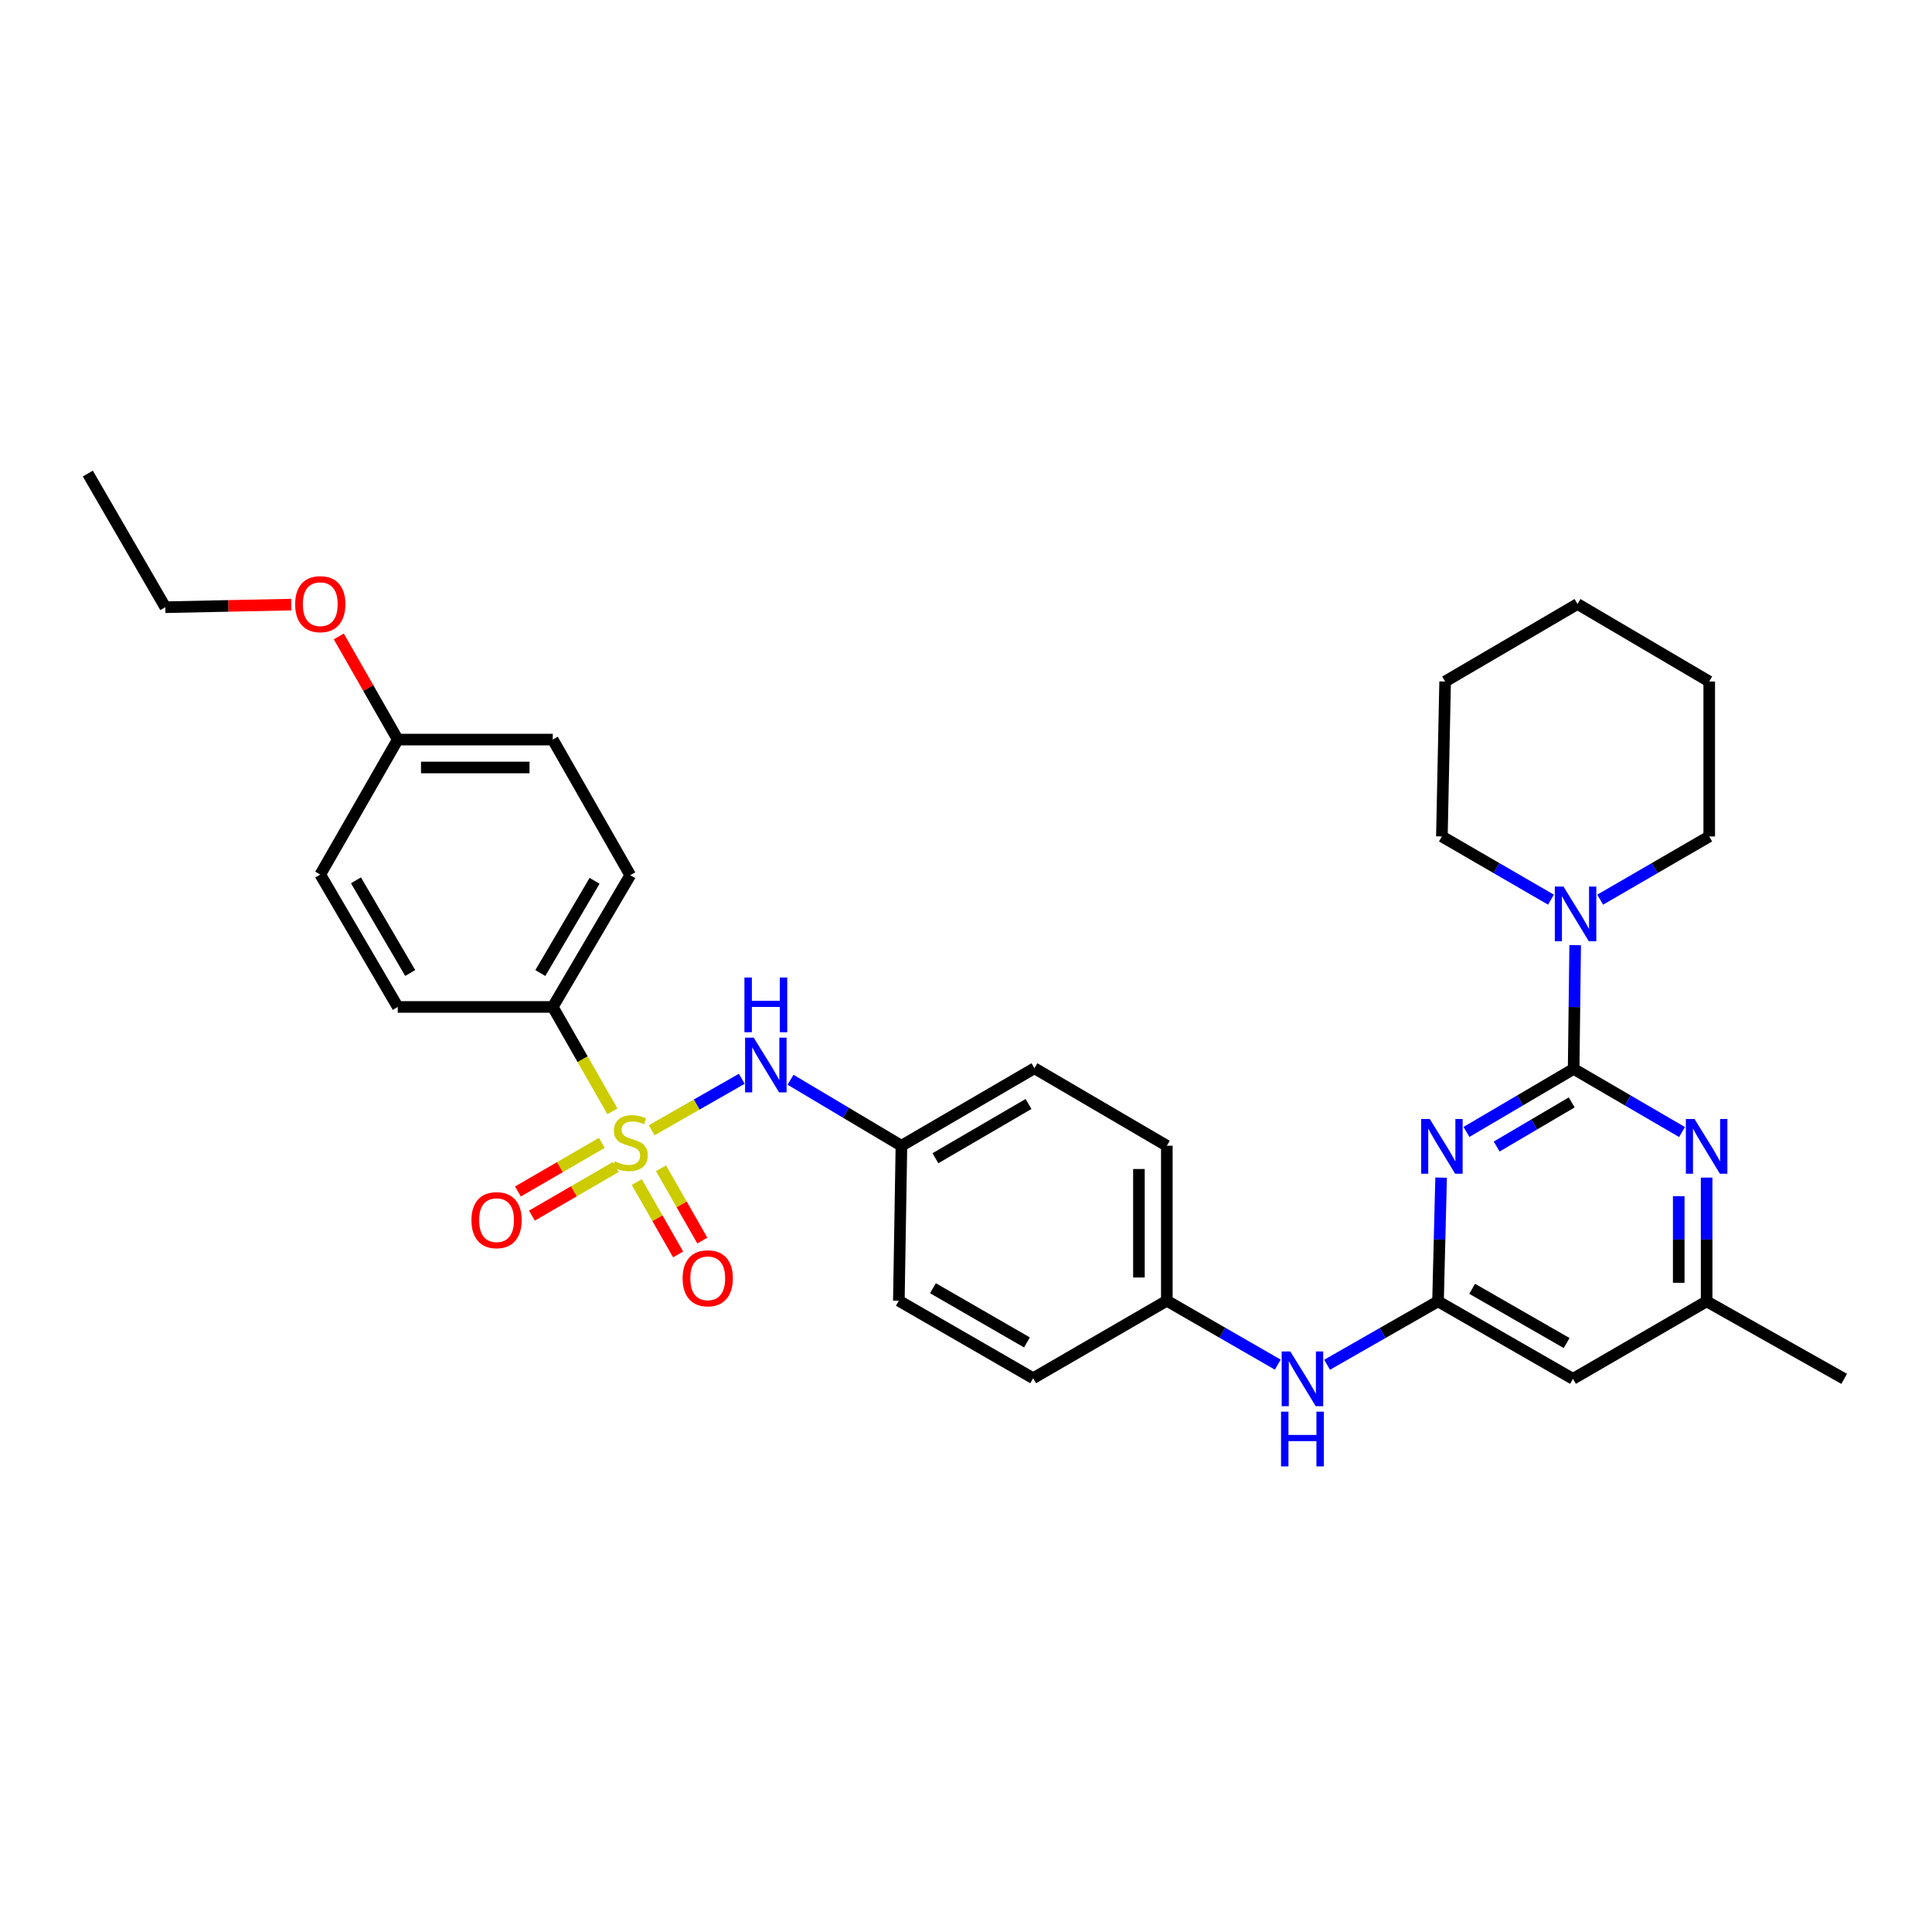 <?xml version='1.0' encoding='iso-8859-1'?>
<svg version='1.1' baseProfile='full'
              xmlns='http://www.w3.org/2000/svg'
                      xmlns:rdkit='http://www.rdkit.org/xml'
                      xmlns:xlink='http://www.w3.org/1999/xlink'
                  xml:space='preserve'
width='1000px' height='1000px' viewBox='0 0 1000 1000'>
<!-- END OF HEADER -->
<rect style='opacity:1.0;fill:#FFFFFF;stroke:none' width='1000' height='1000' x='0' y='0'> </rect>
<path class='bond-5' d='M 337.31,585.023 L 360.633,571.699' style='fill:none;fill-rule:evenodd;stroke:#CCCC00;stroke-width:6px;stroke-linecap:butt;stroke-linejoin:miter;stroke-opacity:1' />
<path class='bond-5' d='M 360.633,571.699 L 383.955,558.375' style='fill:none;fill-rule:evenodd;stroke:#0000FF;stroke-width:6px;stroke-linecap:butt;stroke-linejoin:miter;stroke-opacity:1' />
<path class='bond-6' d='M 316.986,575.225 L 301.549,548.21' style='fill:none;fill-rule:evenodd;stroke:#CCCC00;stroke-width:6px;stroke-linecap:butt;stroke-linejoin:miter;stroke-opacity:1' />
<path class='bond-6' d='M 301.549,548.21 L 286.111,521.195' style='fill:none;fill-rule:evenodd;stroke:#000000;stroke-width:6px;stroke-linecap:butt;stroke-linejoin:miter;stroke-opacity:1' />
<path class='bond-8' d='M 311.51,591.542 L 289.793,604.13' style='fill:none;fill-rule:evenodd;stroke:#CCCC00;stroke-width:6px;stroke-linecap:butt;stroke-linejoin:miter;stroke-opacity:1' />
<path class='bond-8' d='M 289.793,604.13 L 268.076,616.718' style='fill:none;fill-rule:evenodd;stroke:#FF0000;stroke-width:6px;stroke-linecap:butt;stroke-linejoin:miter;stroke-opacity:1' />
<path class='bond-8' d='M 318.751,604.033 L 297.034,616.621' style='fill:none;fill-rule:evenodd;stroke:#CCCC00;stroke-width:6px;stroke-linecap:butt;stroke-linejoin:miter;stroke-opacity:1' />
<path class='bond-8' d='M 297.034,616.621 L 275.317,629.209' style='fill:none;fill-rule:evenodd;stroke:#FF0000;stroke-width:6px;stroke-linecap:butt;stroke-linejoin:miter;stroke-opacity:1' />
<path class='bond-9' d='M 329.6,611.849 L 340.298,630.568' style='fill:none;fill-rule:evenodd;stroke:#CCCC00;stroke-width:6px;stroke-linecap:butt;stroke-linejoin:miter;stroke-opacity:1' />
<path class='bond-9' d='M 340.298,630.568 L 350.996,649.288' style='fill:none;fill-rule:evenodd;stroke:#FF0000;stroke-width:6px;stroke-linecap:butt;stroke-linejoin:miter;stroke-opacity:1' />
<path class='bond-9' d='M 342.136,604.685 L 352.834,623.404' style='fill:none;fill-rule:evenodd;stroke:#CCCC00;stroke-width:6px;stroke-linecap:butt;stroke-linejoin:miter;stroke-opacity:1' />
<path class='bond-9' d='M 352.834,623.404 L 363.532,642.124' style='fill:none;fill-rule:evenodd;stroke:#FF0000;stroke-width:6px;stroke-linecap:butt;stroke-linejoin:miter;stroke-opacity:1' />
<path class='bond-0' d='M 814.517,553.264 L 786.777,569.575' style='fill:none;fill-rule:evenodd;stroke:#000000;stroke-width:6px;stroke-linecap:butt;stroke-linejoin:miter;stroke-opacity:1' />
<path class='bond-0' d='M 786.777,569.575 L 759.037,585.885' style='fill:none;fill-rule:evenodd;stroke:#0000FF;stroke-width:6px;stroke-linecap:butt;stroke-linejoin:miter;stroke-opacity:1' />
<path class='bond-0' d='M 813.513,570.604 L 794.095,582.021' style='fill:none;fill-rule:evenodd;stroke:#000000;stroke-width:6px;stroke-linecap:butt;stroke-linejoin:miter;stroke-opacity:1' />
<path class='bond-0' d='M 794.095,582.021 L 774.677,593.438' style='fill:none;fill-rule:evenodd;stroke:#0000FF;stroke-width:6px;stroke-linecap:butt;stroke-linejoin:miter;stroke-opacity:1' />
<path class='bond-4' d='M 814.517,553.264 L 814.914,521.24' style='fill:none;fill-rule:evenodd;stroke:#000000;stroke-width:6px;stroke-linecap:butt;stroke-linejoin:miter;stroke-opacity:1' />
<path class='bond-4' d='M 814.914,521.24 L 815.311,489.216' style='fill:none;fill-rule:evenodd;stroke:#0000FF;stroke-width:6px;stroke-linecap:butt;stroke-linejoin:miter;stroke-opacity:1' />
<path class='bond-34' d='M 814.517,553.264 L 842.567,569.605' style='fill:none;fill-rule:evenodd;stroke:#000000;stroke-width:6px;stroke-linecap:butt;stroke-linejoin:miter;stroke-opacity:1' />
<path class='bond-34' d='M 842.567,569.605 L 870.617,585.946' style='fill:none;fill-rule:evenodd;stroke:#0000FF;stroke-width:6px;stroke-linecap:butt;stroke-linejoin:miter;stroke-opacity:1' />
<path class='bond-1' d='M 745.915,609.529 L 745.115,641.553' style='fill:none;fill-rule:evenodd;stroke:#0000FF;stroke-width:6px;stroke-linecap:butt;stroke-linejoin:miter;stroke-opacity:1' />
<path class='bond-1' d='M 745.115,641.553 L 744.314,673.576' style='fill:none;fill-rule:evenodd;stroke:#000000;stroke-width:6px;stroke-linecap:butt;stroke-linejoin:miter;stroke-opacity:1' />
<path class='bond-2' d='M 744.314,673.576 L 715.609,689.986' style='fill:none;fill-rule:evenodd;stroke:#000000;stroke-width:6px;stroke-linecap:butt;stroke-linejoin:miter;stroke-opacity:1' />
<path class='bond-2' d='M 715.609,689.986 L 686.904,706.396' style='fill:none;fill-rule:evenodd;stroke:#0000FF;stroke-width:6px;stroke-linecap:butt;stroke-linejoin:miter;stroke-opacity:1' />
<path class='bond-7' d='M 744.314,673.576 L 814.172,713.691' style='fill:none;fill-rule:evenodd;stroke:#000000;stroke-width:6px;stroke-linecap:butt;stroke-linejoin:miter;stroke-opacity:1' />
<path class='bond-7' d='M 761.983,667.073 L 810.883,695.153' style='fill:none;fill-rule:evenodd;stroke:#000000;stroke-width:6px;stroke-linecap:butt;stroke-linejoin:miter;stroke-opacity:1' />
<path class='bond-3' d='M 883.348,609.528 L 883.348,641.552' style='fill:none;fill-rule:evenodd;stroke:#0000FF;stroke-width:6px;stroke-linecap:butt;stroke-linejoin:miter;stroke-opacity:1' />
<path class='bond-3' d='M 883.348,641.552 L 883.348,673.576' style='fill:none;fill-rule:evenodd;stroke:#000000;stroke-width:6px;stroke-linecap:butt;stroke-linejoin:miter;stroke-opacity:1' />
<path class='bond-3' d='M 868.91,619.135 L 868.91,641.552' style='fill:none;fill-rule:evenodd;stroke:#0000FF;stroke-width:6px;stroke-linecap:butt;stroke-linejoin:miter;stroke-opacity:1' />
<path class='bond-3' d='M 868.91,641.552 L 868.91,663.969' style='fill:none;fill-rule:evenodd;stroke:#000000;stroke-width:6px;stroke-linecap:butt;stroke-linejoin:miter;stroke-opacity:1' />
<path class='bond-23' d='M 802.772,465.666 L 774.546,449.305' style='fill:none;fill-rule:evenodd;stroke:#0000FF;stroke-width:6px;stroke-linecap:butt;stroke-linejoin:miter;stroke-opacity:1' />
<path class='bond-23' d='M 774.546,449.305 L 746.319,432.944' style='fill:none;fill-rule:evenodd;stroke:#000000;stroke-width:6px;stroke-linecap:butt;stroke-linejoin:miter;stroke-opacity:1' />
<path class='bond-24' d='M 828.251,465.666 L 856.473,449.305' style='fill:none;fill-rule:evenodd;stroke:#0000FF;stroke-width:6px;stroke-linecap:butt;stroke-linejoin:miter;stroke-opacity:1' />
<path class='bond-24' d='M 856.473,449.305 L 884.696,432.944' style='fill:none;fill-rule:evenodd;stroke:#000000;stroke-width:6px;stroke-linecap:butt;stroke-linejoin:miter;stroke-opacity:1' />
<path class='bond-14' d='M 409.178,558.875 L 437.877,575.959' style='fill:none;fill-rule:evenodd;stroke:#0000FF;stroke-width:6px;stroke-linecap:butt;stroke-linejoin:miter;stroke-opacity:1' />
<path class='bond-14' d='M 437.877,575.959 L 466.575,593.042' style='fill:none;fill-rule:evenodd;stroke:#000000;stroke-width:6px;stroke-linecap:butt;stroke-linejoin:miter;stroke-opacity:1' />
<path class='bond-12' d='M 286.111,521.195 L 326.21,452.997' style='fill:none;fill-rule:evenodd;stroke:#000000;stroke-width:6px;stroke-linecap:butt;stroke-linejoin:miter;stroke-opacity:1' />
<path class='bond-12' d='M 279.679,503.647 L 307.748,455.909' style='fill:none;fill-rule:evenodd;stroke:#000000;stroke-width:6px;stroke-linecap:butt;stroke-linejoin:miter;stroke-opacity:1' />
<path class='bond-13' d='M 286.111,521.195 L 205.881,521.195' style='fill:none;fill-rule:evenodd;stroke:#000000;stroke-width:6px;stroke-linecap:butt;stroke-linejoin:miter;stroke-opacity:1' />
<path class='bond-11' d='M 814.172,713.691 L 883.348,673.576' style='fill:none;fill-rule:evenodd;stroke:#000000;stroke-width:6px;stroke-linecap:butt;stroke-linejoin:miter;stroke-opacity:1' />
<path class='bond-10' d='M 661.378,706.339 L 632.663,689.801' style='fill:none;fill-rule:evenodd;stroke:#0000FF;stroke-width:6px;stroke-linecap:butt;stroke-linejoin:miter;stroke-opacity:1' />
<path class='bond-10' d='M 632.663,689.801 L 603.949,673.263' style='fill:none;fill-rule:evenodd;stroke:#000000;stroke-width:6px;stroke-linecap:butt;stroke-linejoin:miter;stroke-opacity:1' />
<path class='bond-26' d='M 883.348,673.576 L 954.545,713.691' style='fill:none;fill-rule:evenodd;stroke:#000000;stroke-width:6px;stroke-linecap:butt;stroke-linejoin:miter;stroke-opacity:1' />
<path class='bond-18' d='M 326.21,452.997 L 286.111,382.811' style='fill:none;fill-rule:evenodd;stroke:#000000;stroke-width:6px;stroke-linecap:butt;stroke-linejoin:miter;stroke-opacity:1' />
<path class='bond-17' d='M 205.881,521.195 L 165.767,452.668' style='fill:none;fill-rule:evenodd;stroke:#000000;stroke-width:6px;stroke-linecap:butt;stroke-linejoin:miter;stroke-opacity:1' />
<path class='bond-17' d='M 212.325,503.622 L 184.244,455.653' style='fill:none;fill-rule:evenodd;stroke:#000000;stroke-width:6px;stroke-linecap:butt;stroke-linejoin:miter;stroke-opacity:1' />
<path class='bond-19' d='M 466.575,593.042 L 535.422,552.927' style='fill:none;fill-rule:evenodd;stroke:#000000;stroke-width:6px;stroke-linecap:butt;stroke-linejoin:miter;stroke-opacity:1' />
<path class='bond-19' d='M 484.171,599.5 L 532.364,571.42' style='fill:none;fill-rule:evenodd;stroke:#000000;stroke-width:6px;stroke-linecap:butt;stroke-linejoin:miter;stroke-opacity:1' />
<path class='bond-20' d='M 466.575,593.042 L 465.244,673.263' style='fill:none;fill-rule:evenodd;stroke:#000000;stroke-width:6px;stroke-linecap:butt;stroke-linejoin:miter;stroke-opacity:1' />
<path class='bond-15' d='M 603.949,673.263 L 534.756,713.362' style='fill:none;fill-rule:evenodd;stroke:#000000;stroke-width:6px;stroke-linecap:butt;stroke-linejoin:miter;stroke-opacity:1' />
<path class='bond-33' d='M 603.949,673.263 L 603.949,593.042' style='fill:none;fill-rule:evenodd;stroke:#000000;stroke-width:6px;stroke-linecap:butt;stroke-linejoin:miter;stroke-opacity:1' />
<path class='bond-33' d='M 589.51,661.23 L 589.51,605.075' style='fill:none;fill-rule:evenodd;stroke:#000000;stroke-width:6px;stroke-linecap:butt;stroke-linejoin:miter;stroke-opacity:1' />
<path class='bond-16' d='M 205.881,382.811 L 165.767,452.668' style='fill:none;fill-rule:evenodd;stroke:#000000;stroke-width:6px;stroke-linecap:butt;stroke-linejoin:miter;stroke-opacity:1' />
<path class='bond-25' d='M 205.881,382.811 L 190.62,356.112' style='fill:none;fill-rule:evenodd;stroke:#000000;stroke-width:6px;stroke-linecap:butt;stroke-linejoin:miter;stroke-opacity:1' />
<path class='bond-25' d='M 190.62,356.112 L 175.359,329.413' style='fill:none;fill-rule:evenodd;stroke:#FF0000;stroke-width:6px;stroke-linecap:butt;stroke-linejoin:miter;stroke-opacity:1' />
<path class='bond-32' d='M 205.881,382.811 L 286.111,382.811' style='fill:none;fill-rule:evenodd;stroke:#000000;stroke-width:6px;stroke-linecap:butt;stroke-linejoin:miter;stroke-opacity:1' />
<path class='bond-32' d='M 217.916,397.249 L 274.076,397.249' style='fill:none;fill-rule:evenodd;stroke:#000000;stroke-width:6px;stroke-linecap:butt;stroke-linejoin:miter;stroke-opacity:1' />
<path class='bond-21' d='M 535.422,552.927 L 603.949,593.042' style='fill:none;fill-rule:evenodd;stroke:#000000;stroke-width:6px;stroke-linecap:butt;stroke-linejoin:miter;stroke-opacity:1' />
<path class='bond-22' d='M 465.244,673.263 L 534.756,713.362' style='fill:none;fill-rule:evenodd;stroke:#000000;stroke-width:6px;stroke-linecap:butt;stroke-linejoin:miter;stroke-opacity:1' />
<path class='bond-22' d='M 482.885,666.772 L 531.544,694.841' style='fill:none;fill-rule:evenodd;stroke:#000000;stroke-width:6px;stroke-linecap:butt;stroke-linejoin:miter;stroke-opacity:1' />
<path class='bond-29' d='M 746.319,432.944 L 747.996,352.747' style='fill:none;fill-rule:evenodd;stroke:#000000;stroke-width:6px;stroke-linecap:butt;stroke-linejoin:miter;stroke-opacity:1' />
<path class='bond-28' d='M 884.696,432.944 L 884.696,352.747' style='fill:none;fill-rule:evenodd;stroke:#000000;stroke-width:6px;stroke-linecap:butt;stroke-linejoin:miter;stroke-opacity:1' />
<path class='bond-27' d='M 150.761,312.943 L 118.161,313.617' style='fill:none;fill-rule:evenodd;stroke:#FF0000;stroke-width:6px;stroke-linecap:butt;stroke-linejoin:miter;stroke-opacity:1' />
<path class='bond-27' d='M 118.161,313.617 L 85.561,314.292' style='fill:none;fill-rule:evenodd;stroke:#000000;stroke-width:6px;stroke-linecap:butt;stroke-linejoin:miter;stroke-opacity:1' />
<path class='bond-30' d='M 85.561,314.292 L 45.455,245.116' style='fill:none;fill-rule:evenodd;stroke:#000000;stroke-width:6px;stroke-linecap:butt;stroke-linejoin:miter;stroke-opacity:1' />
<path class='bond-31' d='M 884.696,352.747 L 816.514,312.632' style='fill:none;fill-rule:evenodd;stroke:#000000;stroke-width:6px;stroke-linecap:butt;stroke-linejoin:miter;stroke-opacity:1' />
<path class='bond-35' d='M 747.996,352.747 L 816.514,312.632' style='fill:none;fill-rule:evenodd;stroke:#000000;stroke-width:6px;stroke-linecap:butt;stroke-linejoin:miter;stroke-opacity:1' />
<path  class='atom-0' d='M 318.21 601.086
Q 318.53 601.206, 319.85 601.766
Q 321.17 602.326, 322.61 602.686
Q 324.09 603.006, 325.53 603.006
Q 328.21 603.006, 329.77 601.726
Q 331.33 600.406, 331.33 598.126
Q 331.33 596.566, 330.53 595.606
Q 329.77 594.646, 328.57 594.126
Q 327.37 593.606, 325.37 593.006
Q 322.85 592.246, 321.33 591.526
Q 319.85 590.806, 318.77 589.286
Q 317.73 587.766, 317.73 585.206
Q 317.73 581.646, 320.13 579.446
Q 322.57 577.246, 327.37 577.246
Q 330.65 577.246, 334.37 578.806
L 333.45 581.886
Q 330.05 580.486, 327.49 580.486
Q 324.73 580.486, 323.21 581.646
Q 321.69 582.766, 321.73 584.726
Q 321.73 586.246, 322.49 587.166
Q 323.29 588.086, 324.41 588.606
Q 325.57 589.126, 327.49 589.726
Q 330.05 590.526, 331.57 591.326
Q 333.09 592.126, 334.17 593.766
Q 335.29 595.366, 335.29 598.126
Q 335.29 602.046, 332.65 604.166
Q 330.05 606.246, 325.69 606.246
Q 323.17 606.246, 321.25 605.686
Q 319.37 605.166, 317.13 604.246
L 318.21 601.086
' fill='#CCCC00'/>
<path  class='atom-2' d='M 740.059 579.203
L 749.339 594.203
Q 750.259 595.683, 751.739 598.363
Q 753.219 601.043, 753.299 601.203
L 753.299 579.203
L 757.059 579.203
L 757.059 607.523
L 753.179 607.523
L 743.219 591.123
Q 742.059 589.203, 740.819 587.003
Q 739.619 584.803, 739.259 584.123
L 739.259 607.523
L 735.579 607.523
L 735.579 579.203
L 740.059 579.203
' fill='#0000FF'/>
<path  class='atom-4' d='M 877.088 579.203
L 886.368 594.203
Q 887.288 595.683, 888.768 598.363
Q 890.248 601.043, 890.328 601.203
L 890.328 579.203
L 894.088 579.203
L 894.088 607.523
L 890.208 607.523
L 880.248 591.123
Q 879.088 589.203, 877.848 587.003
Q 876.648 584.803, 876.288 584.123
L 876.288 607.523
L 872.608 607.523
L 872.608 579.203
L 877.088 579.203
' fill='#0000FF'/>
<path  class='atom-5' d='M 809.252 458.891
L 818.532 473.891
Q 819.452 475.371, 820.932 478.051
Q 822.412 480.731, 822.492 480.891
L 822.492 458.891
L 826.252 458.891
L 826.252 487.211
L 822.372 487.211
L 812.412 470.811
Q 811.252 468.891, 810.012 466.691
Q 808.812 464.491, 808.452 463.811
L 808.452 487.211
L 804.772 487.211
L 804.772 458.891
L 809.252 458.891
' fill='#0000FF'/>
<path  class='atom-6' d='M 390.136 537.107
L 399.416 552.107
Q 400.336 553.587, 401.816 556.267
Q 403.296 558.947, 403.376 559.107
L 403.376 537.107
L 407.136 537.107
L 407.136 565.427
L 403.256 565.427
L 393.296 549.027
Q 392.136 547.107, 390.896 544.907
Q 389.696 542.707, 389.336 542.027
L 389.336 565.427
L 385.656 565.427
L 385.656 537.107
L 390.136 537.107
' fill='#0000FF'/>
<path  class='atom-6' d='M 385.316 505.955
L 389.156 505.955
L 389.156 517.995
L 403.636 517.995
L 403.636 505.955
L 407.476 505.955
L 407.476 534.275
L 403.636 534.275
L 403.636 521.195
L 389.156 521.195
L 389.156 534.275
L 385.316 534.275
L 385.316 505.955
' fill='#0000FF'/>
<path  class='atom-9' d='M 244.017 631.552
Q 244.017 624.752, 247.377 620.952
Q 250.737 617.152, 257.017 617.152
Q 263.297 617.152, 266.657 620.952
Q 270.017 624.752, 270.017 631.552
Q 270.017 638.432, 266.617 642.352
Q 263.217 646.232, 257.017 646.232
Q 250.777 646.232, 247.377 642.352
Q 244.017 638.472, 244.017 631.552
M 257.017 643.032
Q 261.337 643.032, 263.657 640.152
Q 266.017 637.232, 266.017 631.552
Q 266.017 625.992, 263.657 623.192
Q 261.337 620.352, 257.017 620.352
Q 252.697 620.352, 250.337 623.152
Q 248.017 625.952, 248.017 631.552
Q 248.017 637.272, 250.337 640.152
Q 252.697 643.032, 257.017 643.032
' fill='#FF0000'/>
<path  class='atom-10' d='M 353.324 661.64
Q 353.324 654.84, 356.684 651.04
Q 360.044 647.24, 366.324 647.24
Q 372.604 647.24, 375.964 651.04
Q 379.324 654.84, 379.324 661.64
Q 379.324 668.52, 375.924 672.44
Q 372.524 676.32, 366.324 676.32
Q 360.084 676.32, 356.684 672.44
Q 353.324 668.56, 353.324 661.64
M 366.324 673.12
Q 370.644 673.12, 372.964 670.24
Q 375.324 667.32, 375.324 661.64
Q 375.324 656.08, 372.964 653.28
Q 370.644 650.44, 366.324 650.44
Q 362.004 650.44, 359.644 653.24
Q 357.324 656.04, 357.324 661.64
Q 357.324 667.36, 359.644 670.24
Q 362.004 673.12, 366.324 673.12
' fill='#FF0000'/>
<path  class='atom-11' d='M 667.883 699.531
L 677.163 714.531
Q 678.083 716.011, 679.563 718.691
Q 681.043 721.371, 681.123 721.531
L 681.123 699.531
L 684.883 699.531
L 684.883 727.851
L 681.003 727.851
L 671.043 711.451
Q 669.883 709.531, 668.643 707.331
Q 667.443 705.131, 667.083 704.451
L 667.083 727.851
L 663.403 727.851
L 663.403 699.531
L 667.883 699.531
' fill='#0000FF'/>
<path  class='atom-11' d='M 663.063 730.683
L 666.903 730.683
L 666.903 742.723
L 681.383 742.723
L 681.383 730.683
L 685.223 730.683
L 685.223 759.003
L 681.383 759.003
L 681.383 745.923
L 666.903 745.923
L 666.903 759.003
L 663.063 759.003
L 663.063 730.683
' fill='#0000FF'/>
<path  class='atom-26' d='M 152.767 312.712
Q 152.767 305.912, 156.127 302.112
Q 159.487 298.312, 165.767 298.312
Q 172.047 298.312, 175.407 302.112
Q 178.767 305.912, 178.767 312.712
Q 178.767 319.592, 175.367 323.512
Q 171.967 327.392, 165.767 327.392
Q 159.527 327.392, 156.127 323.512
Q 152.767 319.632, 152.767 312.712
M 165.767 324.192
Q 170.087 324.192, 172.407 321.312
Q 174.767 318.392, 174.767 312.712
Q 174.767 307.152, 172.407 304.352
Q 170.087 301.512, 165.767 301.512
Q 161.447 301.512, 159.087 304.312
Q 156.767 307.112, 156.767 312.712
Q 156.767 318.432, 159.087 321.312
Q 161.447 324.192, 165.767 324.192
' fill='#FF0000'/>
</svg>
